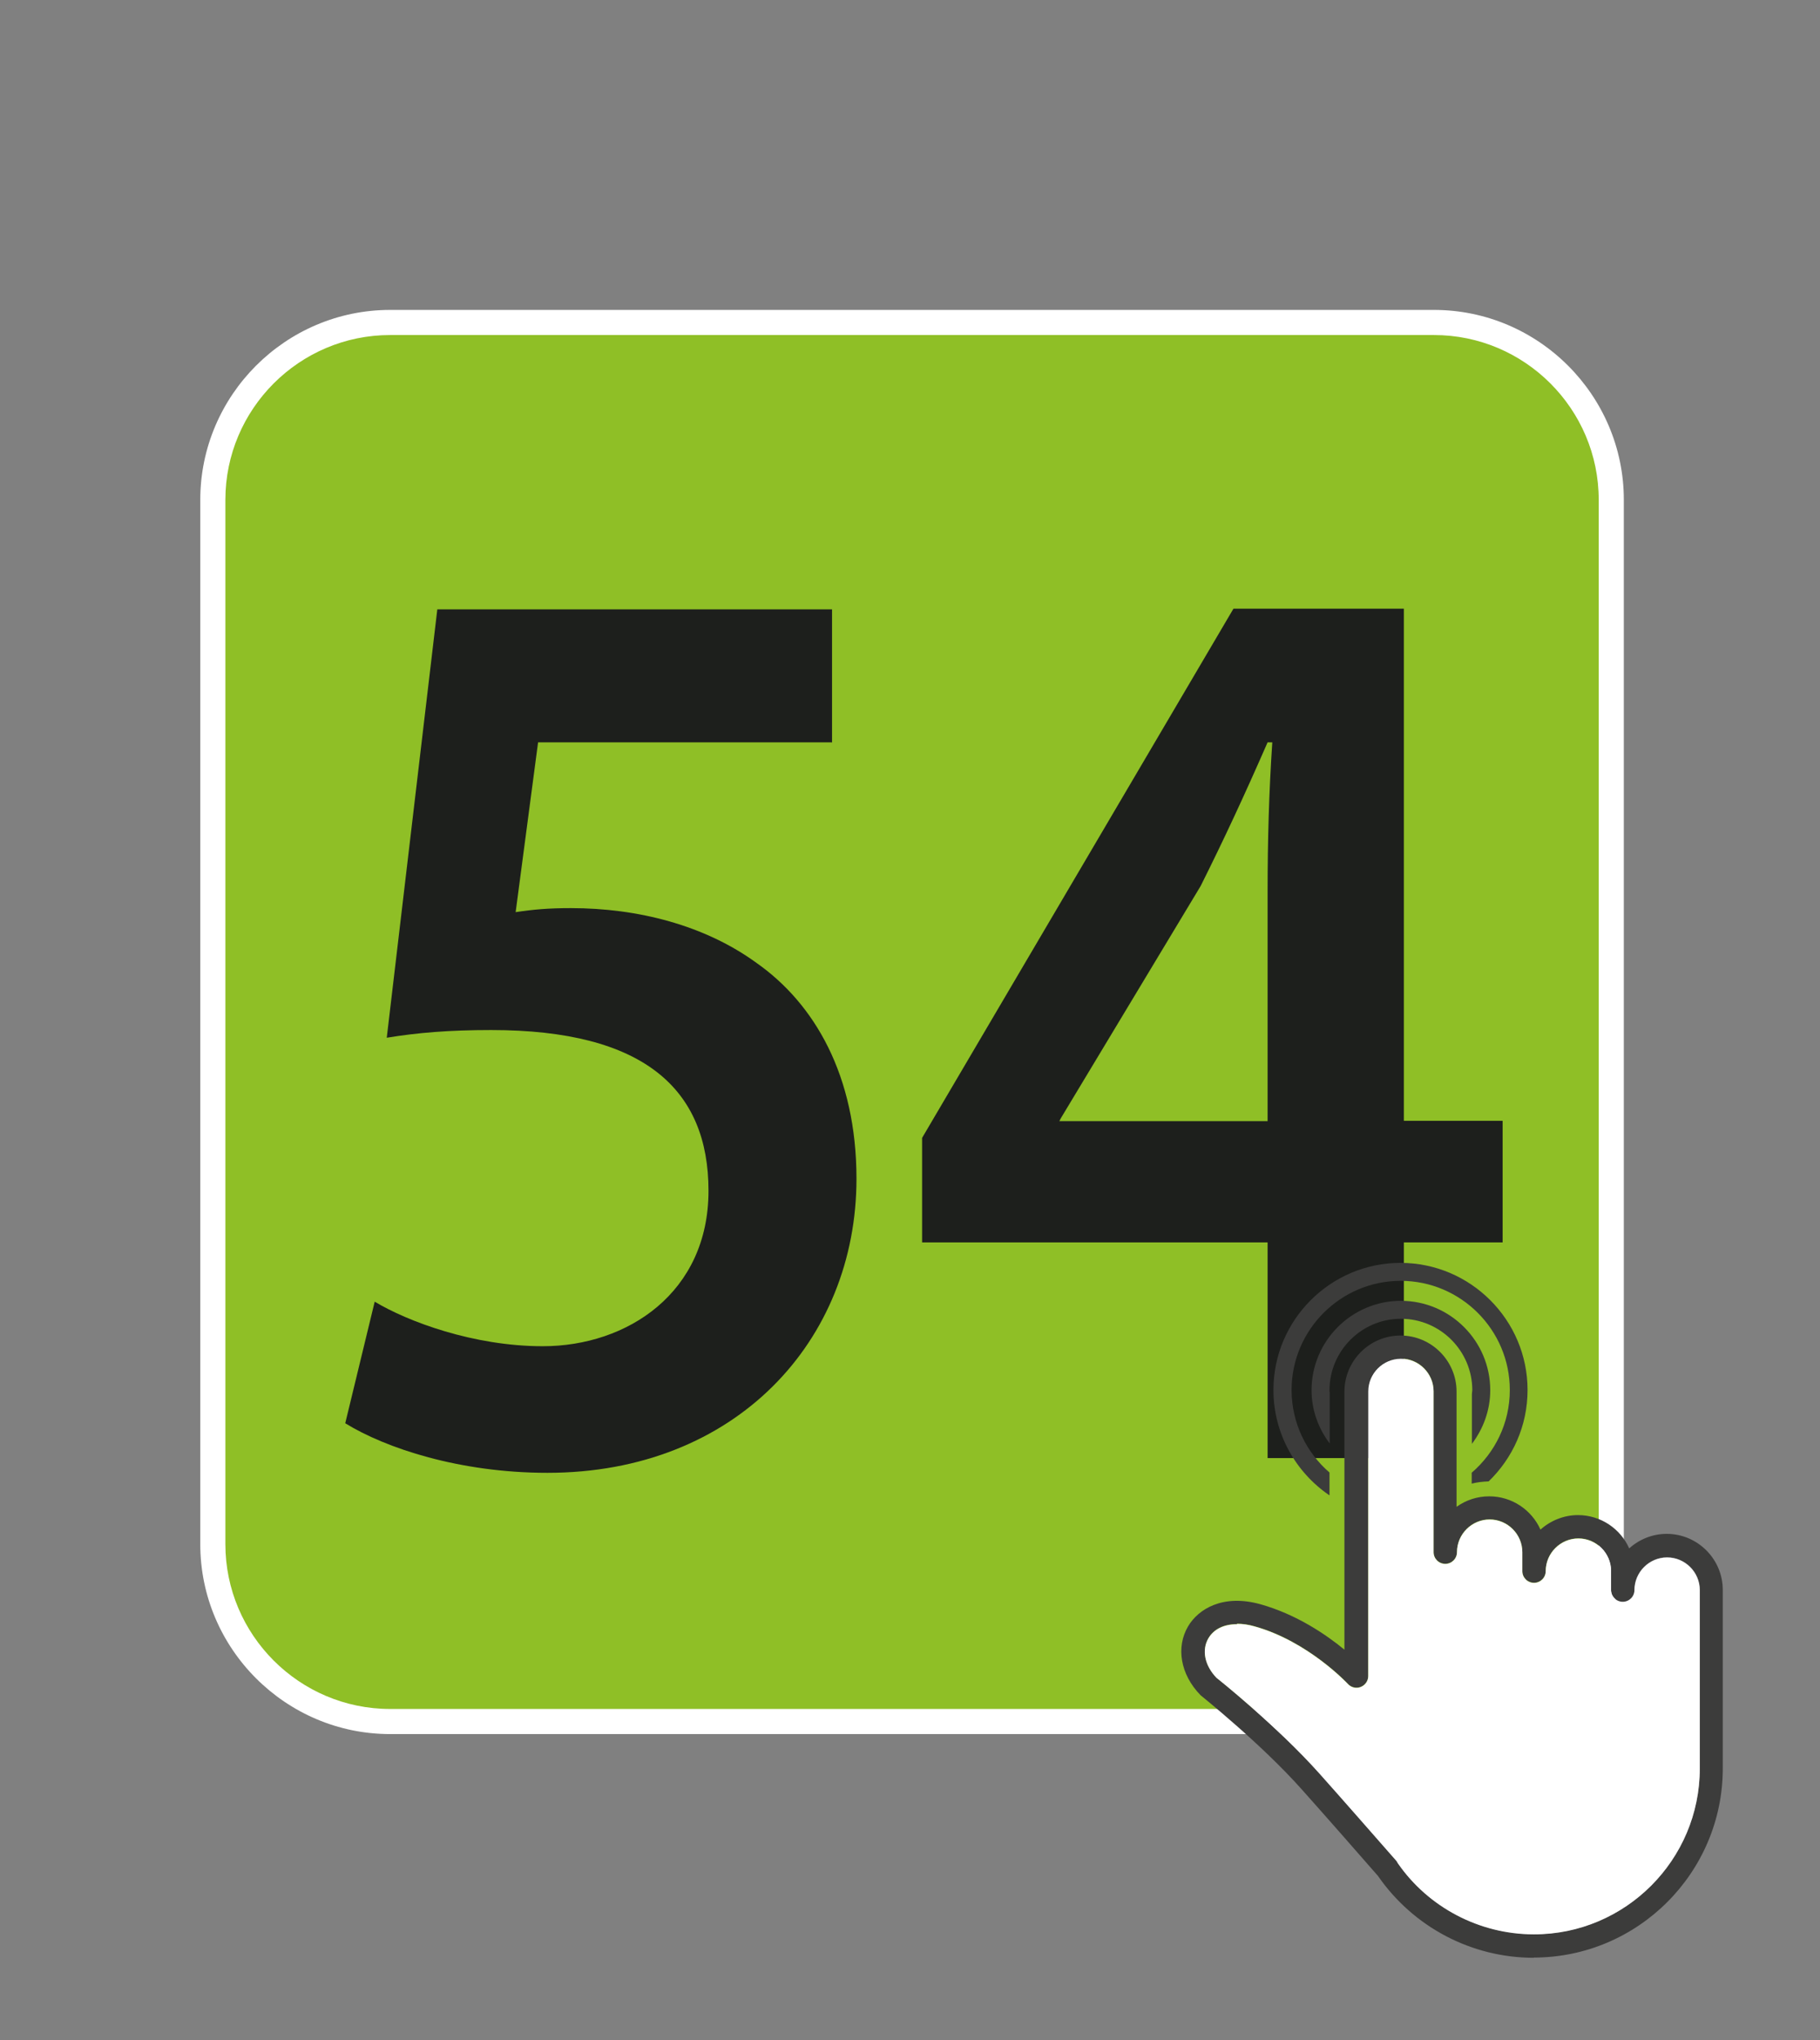 <?xml version="1.0" encoding="UTF-8"?>
<svg xmlns="http://www.w3.org/2000/svg" xmlns:xlink="http://www.w3.org/1999/xlink" id="Calque_1" data-name="Calque 1" viewBox="0 0 90.24 101.11">
  <rect x="0" y="0" width="90.24" height="101.11" fill="#808080" stroke="none"/>
  <defs>
    <style>
      .cls-1 {
        fill: #fff;
      }

      .cls-2 {
        fill: #1d1f1c;
      }

      .cls-3 {
        fill: #8fbf26;
      }

      .cls-4 {
        fill: #3c3c3b;
      }
    </style>
    <symbol id="_54_3" data-name="54 3" viewBox="0 0 42.52 42.52">
      <g>
        <g>
          <rect class="cls-3" x=".37" y=".37" width="41.77" height="41.77" rx="5.29" ry="5.29"></rect>
          <path class="cls-1" d="m36.85.75c2.71,0,4.92,2.21,4.92,4.92v31.18c0,2.71-2.21,4.92-4.92,4.92H5.67c-2.71,0-4.92-2.21-4.92-4.92V5.67C.75,2.96,2.96.75,5.67.75h31.18m0-.75H5.67C2.55,0,0,2.55,0,5.67v31.18c0,3.12,2.55,5.67,5.67,5.67h31.18c3.12,0,5.67-2.55,5.67-5.67V5.67c0-3.12-2.55-5.67-5.67-5.67h0Z"></path>
        </g>
        <g>
          <path class="cls-2" d="m18.86,12.91h-8.77l-.67,5.07c.53-.08.98-.12,1.65-.12,2,0,4,.51,5.55,1.64,1.72,1.21,2.98,3.35,2.98,6.44,0,4.84-3.61,8.78-9.23,8.78-2.63,0-4.84-.74-6.04-1.48l.88-3.63c.98.59,2.95,1.33,5.02,1.33,2.53,0,4.95-1.6,4.95-4.64s-1.93-4.8-6.49-4.8c-1.26,0-2.21.08-3.12.23l1.51-12.79h11.79v3.98Z"></path>
          <path class="cls-2" d="m31.88,34.28v-6.44h-10.32v-3.12l9.3-15.8h5.09v15.29h2.95v3.63h-2.95v6.44h-4.07Zm0-10.06v-6.9c0-1.44.04-2.93.14-4.41h-.14c-.7,1.6-1.3,2.89-2,4.29l-4.18,6.94-.04.08h6.21Z"></path>
        </g>
      </g>
    </symbol>
  </defs>
  <use width="42.52" height="42.52" transform="translate(9.93 15.36) scale(1.66)" xlink:href="#_54_3"></use>
  <g>
    <path class="cls-4" d="m76.05,97.03c-3.09,0-5.97-1.52-7.73-4.06h0c-1.09-1.25-2.61-2.98-3.78-4.29-2.02-2.27-4.98-4.63-5.01-4.66-1.01-1.03-1.23-2.39-.62-3.42.51-.86,1.73-1.61,3.59-1.09,1.78.5,3.25,1.5,4.16,2.25v-12.79c0-1.53,1.25-2.78,2.78-2.78s2.78,1.25,2.78,2.78v5.71c.46-.33,1.02-.52,1.62-.52,1.13,0,2.11.68,2.54,1.65.49-.44,1.15-.72,1.86-.72,1.13,0,2.11.68,2.54,1.65.49-.44,1.14-.72,1.86-.72,1.53,0,2.78,1.25,2.78,2.78v8.84c0,5.17-4.21,9.38-9.38,9.38Zm-14.72-16.54c-.64,0-1.14.24-1.41.69-.35.59-.19,1.36.4,1.97.07.05,3.01,2.4,5.1,4.74,1.18,1.32,2.69,3.05,3.79,4.3.03.03.05.06.07.1l.03.05c1.51,2.18,4.04,3.52,6.75,3.52,4.53,0,8.22-3.69,8.22-8.22v-8.84c0-.89-.73-1.62-1.62-1.62s-1.62.73-1.62,1.62c0,.32-.26.58-.58.58s-.58-.26-.58-.58v-.94c0-.89-.73-1.62-1.62-1.62s-1.62.73-1.62,1.62c0,.32-.26.58-.58.58s-.58-.26-.58-.58v-.94c0-.89-.73-1.62-1.62-1.62s-1.62.73-1.62,1.62c0,.32-.26.58-.58.58s-.58-.26-.58-.58v-7.97c0-.89-.73-1.62-1.62-1.62s-1.62.73-1.62,1.62v14.11c0,.24-.15.45-.37.54-.22.09-.48.03-.64-.15-.02-.02-1.97-2.11-4.62-2.85-.31-.09-.6-.13-.87-.13Z"></path>
    <path class="cls-4" d="m65.92,74.1v-1.12c-1.15-.99-1.88-2.46-1.88-4.09,0-2.98,2.43-5.41,5.41-5.41s5.41,2.43,5.41,5.41c0,1.64-.73,3.1-1.89,4.1v.54c.27-.07.55-.1.84-.11,1.19-1.15,1.93-2.75,1.93-4.53,0-3.47-2.83-6.3-6.3-6.3s-6.3,2.83-6.3,6.3c0,2.16,1.1,4.07,2.76,5.21Z"></path>
    <path class="cls-4" d="m65.92,68.99s0-.06,0-.09c0-1.95,1.59-3.54,3.54-3.54s3.54,1.59,3.54,3.54c0,.06-.02.12-.02.19v2.47c.56-.74.91-1.66.91-2.66,0-2.44-1.99-4.43-4.43-4.43s-4.43,1.99-4.43,4.43c0,.99.34,1.9.9,2.64v-2.55Z"></path>
    <path class="cls-1" d="m61.33,80.5c-.64,0-1.14.24-1.41.69-.35.59-.19,1.36.4,1.97.07.05,3.01,2.4,5.1,4.74,1.18,1.32,2.69,3.05,3.79,4.3.03.03.05.06.07.1l.03.05c1.51,2.18,4.04,3.52,6.75,3.52,4.53,0,8.22-3.69,8.22-8.22v-8.84c0-.89-.73-1.62-1.62-1.62s-1.62.73-1.62,1.62c0,.32-.26.58-.58.58s-.58-.26-.58-.58v-.94c0-.89-.73-1.62-1.62-1.62s-1.62.73-1.62,1.62c0,.32-.26.58-.58.58s-.58-.26-.58-.58v-.94c0-.89-.73-1.62-1.62-1.62s-1.62.73-1.62,1.62c0,.32-.26.58-.58.58s-.58-.26-.58-.58v-7.97c0-.89-.73-1.62-1.62-1.62s-1.62.73-1.62,1.62v14.11c0,.24-.15.45-.37.54-.22.09-.48.03-.64-.15-.02-.02-1.97-2.11-4.62-2.85-.31-.09-.6-.13-.87-.13Z"></path>
  </g>
</svg>
